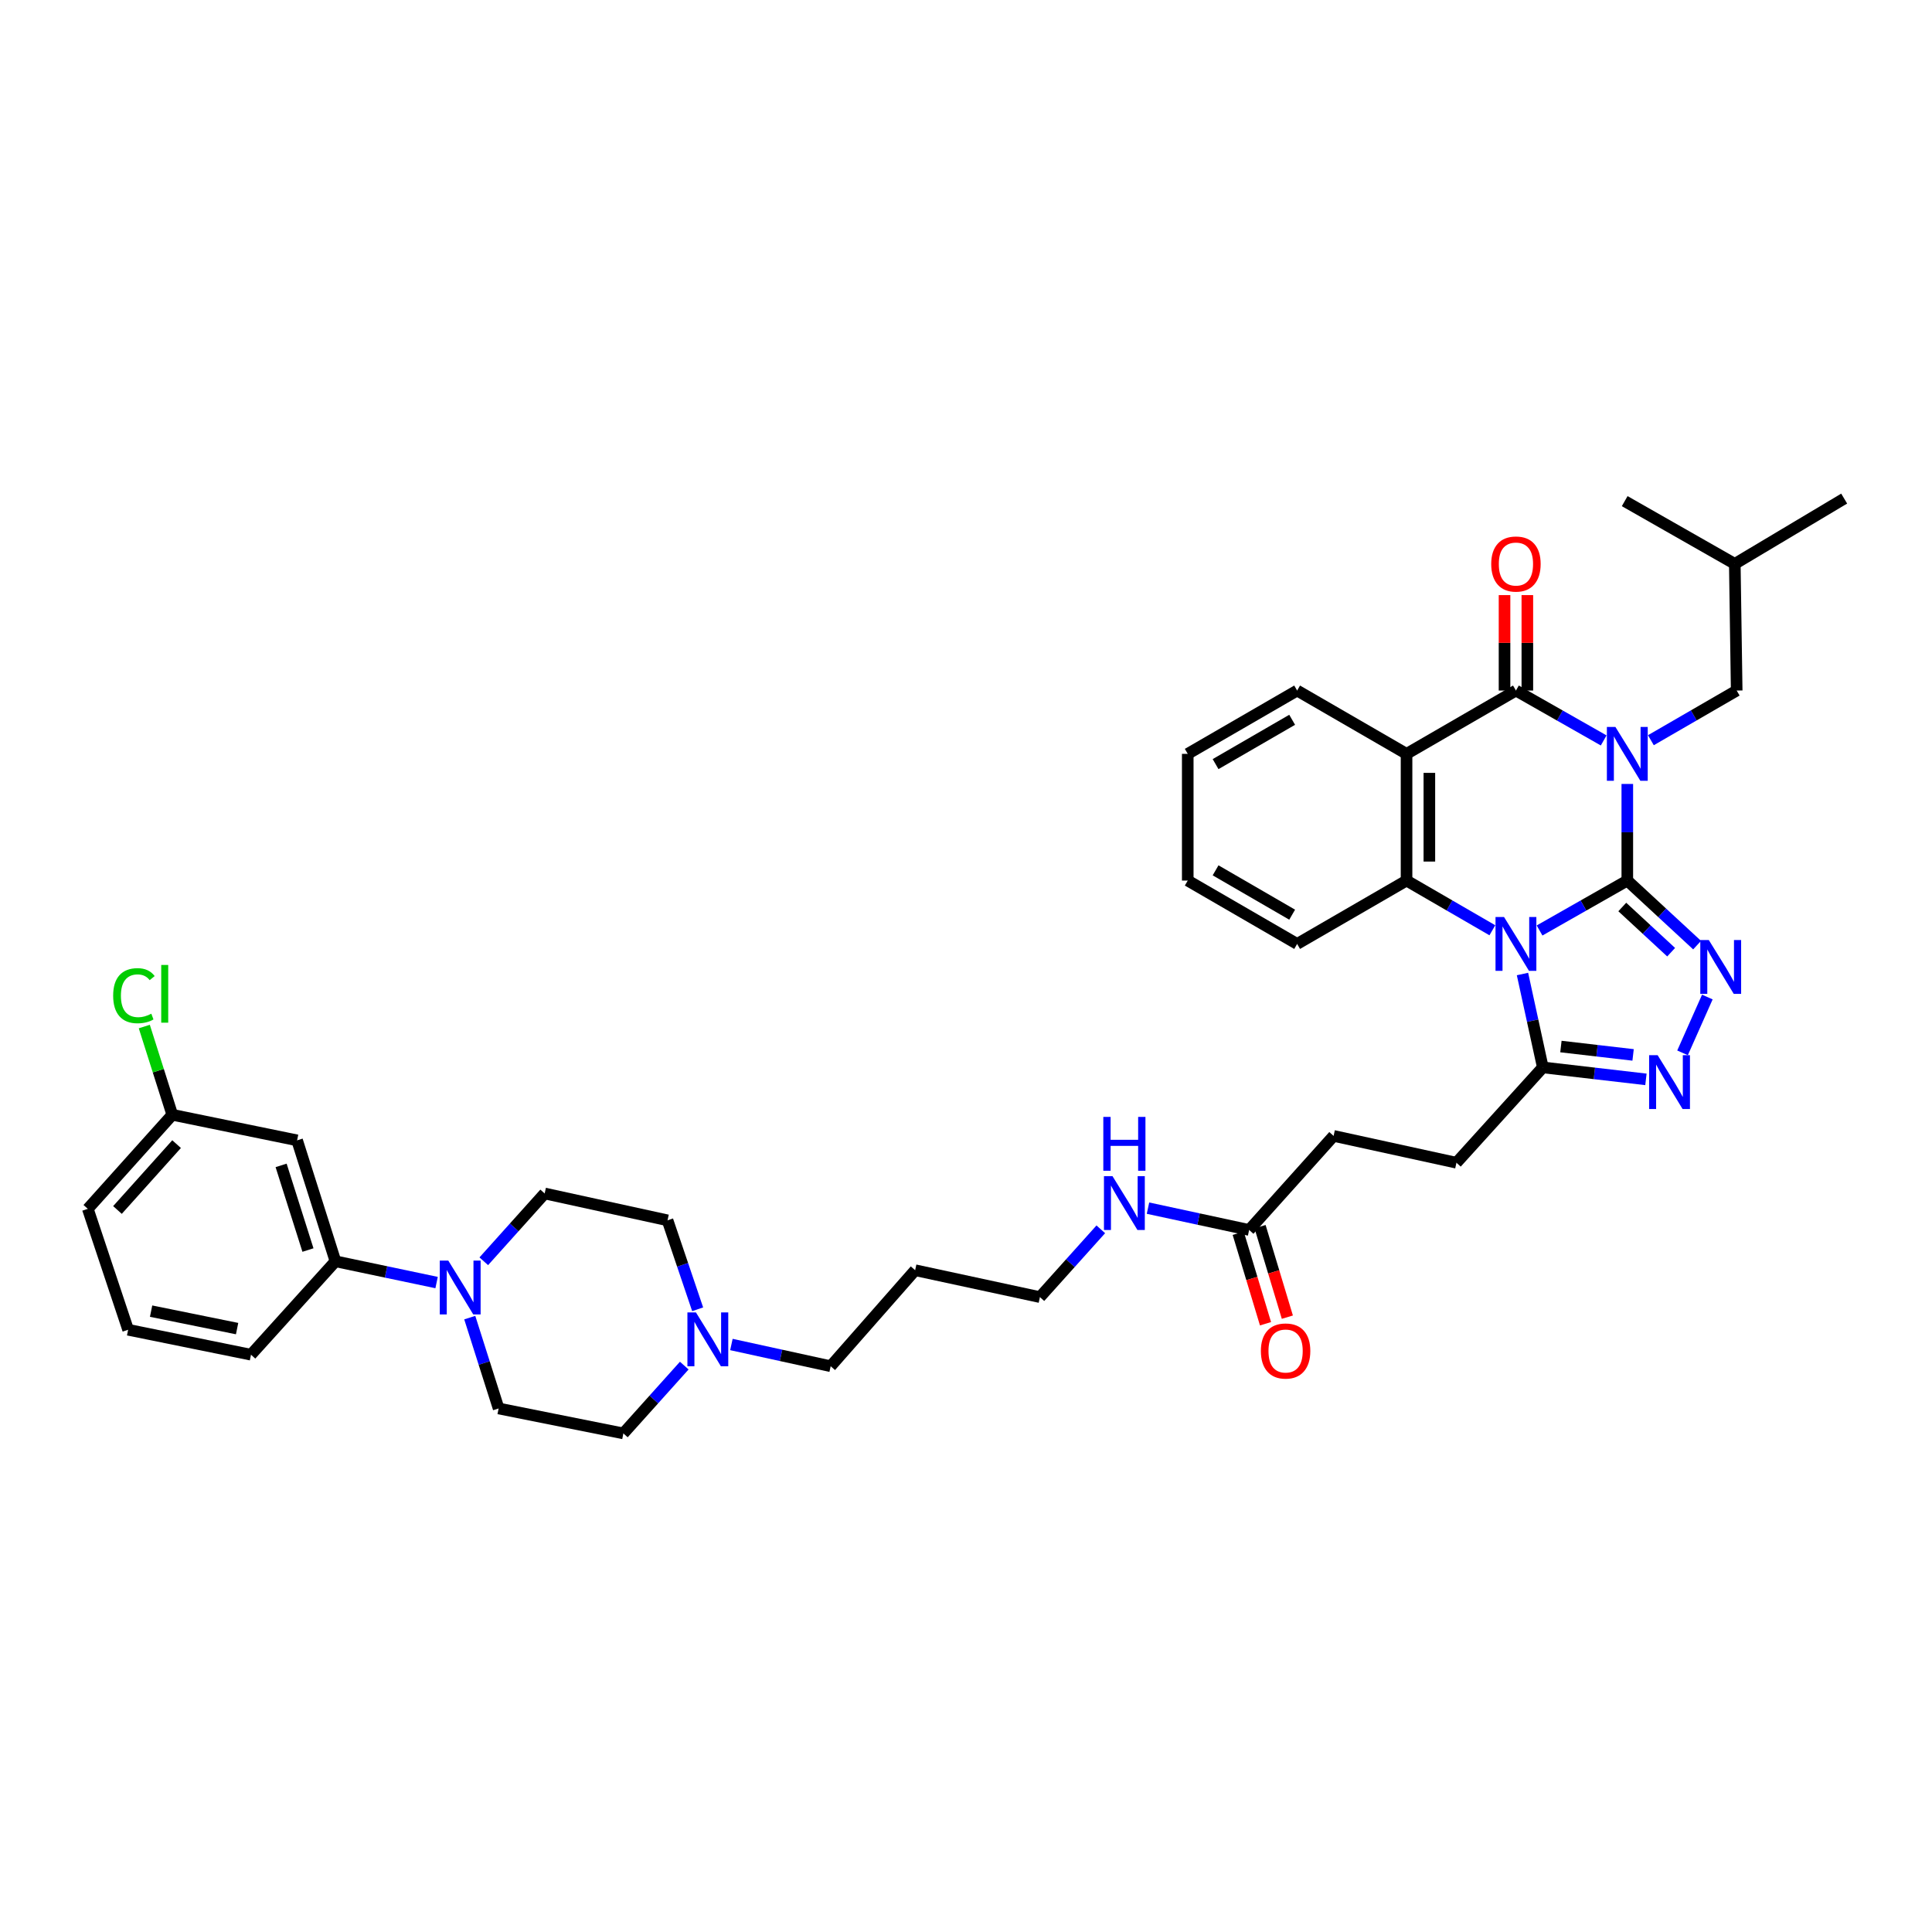<?xml version='1.0' encoding='iso-8859-1'?>
<svg version='1.1' baseProfile='full'
              xmlns='http://www.w3.org/2000/svg'
                      xmlns:rdkit='http://www.rdkit.org/xml'
                      xmlns:xlink='http://www.w3.org/1999/xlink'
                  xml:space='preserve'
width='1000px' height='1000px' viewBox='0 0 1000 1000'>
<!-- END OF HEADER -->
<rect style='opacity:1.0;fill:#FFFFFF;stroke:none' width='1000' height='1000' x='0' y='0'> </rect>
<path class='bond-0' d='M 842.29,455.78 L 842.29,430.777' style='fill:none;fill-rule:evenodd;stroke:#000000;stroke-width:6px;stroke-linecap:butt;stroke-linejoin:miter;stroke-opacity:1' />
<path class='bond-0' d='M 842.29,430.777 L 842.29,405.773' style='fill:none;fill-rule:evenodd;stroke:#0000FF;stroke-width:6px;stroke-linecap:butt;stroke-linejoin:miter;stroke-opacity:1' />
<path class='bond-1' d='M 842.29,455.78 L 819.582,468.7' style='fill:none;fill-rule:evenodd;stroke:#000000;stroke-width:6px;stroke-linecap:butt;stroke-linejoin:miter;stroke-opacity:1' />
<path class='bond-1' d='M 819.582,468.7 L 796.874,481.621' style='fill:none;fill-rule:evenodd;stroke:#0000FF;stroke-width:6px;stroke-linecap:butt;stroke-linejoin:miter;stroke-opacity:1' />
<path class='bond-3' d='M 842.29,455.78 L 860.355,472.49' style='fill:none;fill-rule:evenodd;stroke:#000000;stroke-width:6px;stroke-linecap:butt;stroke-linejoin:miter;stroke-opacity:1' />
<path class='bond-3' d='M 860.355,472.49 L 878.421,489.199' style='fill:none;fill-rule:evenodd;stroke:#0000FF;stroke-width:6px;stroke-linecap:butt;stroke-linejoin:miter;stroke-opacity:1' />
<path class='bond-3' d='M 839.691,469.463 L 852.337,481.159' style='fill:none;fill-rule:evenodd;stroke:#000000;stroke-width:6px;stroke-linecap:butt;stroke-linejoin:miter;stroke-opacity:1' />
<path class='bond-3' d='M 852.337,481.159 L 864.982,492.856' style='fill:none;fill-rule:evenodd;stroke:#0000FF;stroke-width:6px;stroke-linecap:butt;stroke-linejoin:miter;stroke-opacity:1' />
<path class='bond-2' d='M 830.063,383.247 L 807.355,370.337' style='fill:none;fill-rule:evenodd;stroke:#0000FF;stroke-width:6px;stroke-linecap:butt;stroke-linejoin:miter;stroke-opacity:1' />
<path class='bond-2' d='M 807.355,370.337 L 784.647,357.427' style='fill:none;fill-rule:evenodd;stroke:#000000;stroke-width:6px;stroke-linecap:butt;stroke-linejoin:miter;stroke-opacity:1' />
<path class='bond-9' d='M 854.495,383.134 L 876.702,370.281' style='fill:none;fill-rule:evenodd;stroke:#0000FF;stroke-width:6px;stroke-linecap:butt;stroke-linejoin:miter;stroke-opacity:1' />
<path class='bond-9' d='M 876.702,370.281 L 898.91,357.427' style='fill:none;fill-rule:evenodd;stroke:#000000;stroke-width:6px;stroke-linecap:butt;stroke-linejoin:miter;stroke-opacity:1' />
<path class='bond-5' d='M 772.442,481.508 L 750.234,468.644' style='fill:none;fill-rule:evenodd;stroke:#0000FF;stroke-width:6px;stroke-linecap:butt;stroke-linejoin:miter;stroke-opacity:1' />
<path class='bond-5' d='M 750.234,468.644 L 728.027,455.78' style='fill:none;fill-rule:evenodd;stroke:#000000;stroke-width:6px;stroke-linecap:butt;stroke-linejoin:miter;stroke-opacity:1' />
<path class='bond-7' d='M 788.037,504.148 L 793.3,528.317' style='fill:none;fill-rule:evenodd;stroke:#0000FF;stroke-width:6px;stroke-linecap:butt;stroke-linejoin:miter;stroke-opacity:1' />
<path class='bond-7' d='M 793.3,528.317 L 798.562,552.486' style='fill:none;fill-rule:evenodd;stroke:#000000;stroke-width:6px;stroke-linecap:butt;stroke-linejoin:miter;stroke-opacity:1' />
<path class='bond-13' d='M 790.552,357.427 L 790.552,332.725' style='fill:none;fill-rule:evenodd;stroke:#000000;stroke-width:6px;stroke-linecap:butt;stroke-linejoin:miter;stroke-opacity:1' />
<path class='bond-13' d='M 790.552,332.725 L 790.552,308.023' style='fill:none;fill-rule:evenodd;stroke:#FF0000;stroke-width:6px;stroke-linecap:butt;stroke-linejoin:miter;stroke-opacity:1' />
<path class='bond-13' d='M 778.742,357.427 L 778.742,332.725' style='fill:none;fill-rule:evenodd;stroke:#000000;stroke-width:6px;stroke-linecap:butt;stroke-linejoin:miter;stroke-opacity:1' />
<path class='bond-13' d='M 778.742,332.725 L 778.742,308.023' style='fill:none;fill-rule:evenodd;stroke:#FF0000;stroke-width:6px;stroke-linecap:butt;stroke-linejoin:miter;stroke-opacity:1' />
<path class='bond-39' d='M 784.647,357.427 L 728.027,390.198' style='fill:none;fill-rule:evenodd;stroke:#000000;stroke-width:6px;stroke-linecap:butt;stroke-linejoin:miter;stroke-opacity:1' />
<path class='bond-6' d='M 883.719,516.064 L 870.879,544.957' style='fill:none;fill-rule:evenodd;stroke:#0000FF;stroke-width:6px;stroke-linecap:butt;stroke-linejoin:miter;stroke-opacity:1' />
<path class='bond-4' d='M 728.027,390.198 L 728.027,455.78' style='fill:none;fill-rule:evenodd;stroke:#000000;stroke-width:6px;stroke-linecap:butt;stroke-linejoin:miter;stroke-opacity:1' />
<path class='bond-4' d='M 739.837,400.036 L 739.837,445.943' style='fill:none;fill-rule:evenodd;stroke:#000000;stroke-width:6px;stroke-linecap:butt;stroke-linejoin:miter;stroke-opacity:1' />
<path class='bond-24' d='M 728.027,390.198 L 671.394,357.427' style='fill:none;fill-rule:evenodd;stroke:#000000;stroke-width:6px;stroke-linecap:butt;stroke-linejoin:miter;stroke-opacity:1' />
<path class='bond-25' d='M 728.027,455.78 L 671.394,488.578' style='fill:none;fill-rule:evenodd;stroke:#000000;stroke-width:6px;stroke-linecap:butt;stroke-linejoin:miter;stroke-opacity:1' />
<path class='bond-38' d='M 851.931,558.679 L 825.246,555.583' style='fill:none;fill-rule:evenodd;stroke:#0000FF;stroke-width:6px;stroke-linecap:butt;stroke-linejoin:miter;stroke-opacity:1' />
<path class='bond-38' d='M 825.246,555.583 L 798.562,552.486' style='fill:none;fill-rule:evenodd;stroke:#000000;stroke-width:6px;stroke-linecap:butt;stroke-linejoin:miter;stroke-opacity:1' />
<path class='bond-38' d='M 845.287,546.019 L 826.608,543.852' style='fill:none;fill-rule:evenodd;stroke:#0000FF;stroke-width:6px;stroke-linecap:butt;stroke-linejoin:miter;stroke-opacity:1' />
<path class='bond-38' d='M 826.608,543.852 L 807.929,541.685' style='fill:none;fill-rule:evenodd;stroke:#000000;stroke-width:6px;stroke-linecap:butt;stroke-linejoin:miter;stroke-opacity:1' />
<path class='bond-15' d='M 798.562,552.486 L 753.851,601.83' style='fill:none;fill-rule:evenodd;stroke:#000000;stroke-width:6px;stroke-linecap:butt;stroke-linejoin:miter;stroke-opacity:1' />
<path class='bond-8' d='M 250.403,652.831 L 266.161,635.286' style='fill:none;fill-rule:evenodd;stroke:#0000FF;stroke-width:6px;stroke-linecap:butt;stroke-linejoin:miter;stroke-opacity:1' />
<path class='bond-8' d='M 266.161,635.286 L 281.919,617.74' style='fill:none;fill-rule:evenodd;stroke:#000000;stroke-width:6px;stroke-linecap:butt;stroke-linejoin:miter;stroke-opacity:1' />
<path class='bond-10' d='M 225.979,663.851 L 199.806,658.346' style='fill:none;fill-rule:evenodd;stroke:#0000FF;stroke-width:6px;stroke-linecap:butt;stroke-linejoin:miter;stroke-opacity:1' />
<path class='bond-10' d='M 199.806,658.346 L 173.633,652.84' style='fill:none;fill-rule:evenodd;stroke:#000000;stroke-width:6px;stroke-linecap:butt;stroke-linejoin:miter;stroke-opacity:1' />
<path class='bond-41' d='M 243.146,681.998 L 250.615,705.508' style='fill:none;fill-rule:evenodd;stroke:#0000FF;stroke-width:6px;stroke-linecap:butt;stroke-linejoin:miter;stroke-opacity:1' />
<path class='bond-41' d='M 250.615,705.508 L 258.084,729.018' style='fill:none;fill-rule:evenodd;stroke:#000000;stroke-width:6px;stroke-linecap:butt;stroke-linejoin:miter;stroke-opacity:1' />
<path class='bond-30' d='M 898.91,357.427 L 897.926,291.859' style='fill:none;fill-rule:evenodd;stroke:#000000;stroke-width:6px;stroke-linecap:butt;stroke-linejoin:miter;stroke-opacity:1' />
<path class='bond-12' d='M 173.633,652.84 L 153.78,590.244' style='fill:none;fill-rule:evenodd;stroke:#000000;stroke-width:6px;stroke-linecap:butt;stroke-linejoin:miter;stroke-opacity:1' />
<path class='bond-12' d='M 159.398,647.021 L 145.501,603.204' style='fill:none;fill-rule:evenodd;stroke:#000000;stroke-width:6px;stroke-linecap:butt;stroke-linejoin:miter;stroke-opacity:1' />
<path class='bond-29' d='M 173.633,652.84 L 129.912,701.194' style='fill:none;fill-rule:evenodd;stroke:#000000;stroke-width:6px;stroke-linecap:butt;stroke-linejoin:miter;stroke-opacity:1' />
<path class='bond-11' d='M 378.573,695.911 L 404.265,701.534' style='fill:none;fill-rule:evenodd;stroke:#0000FF;stroke-width:6px;stroke-linecap:butt;stroke-linejoin:miter;stroke-opacity:1' />
<path class='bond-11' d='M 404.265,701.534 L 429.957,707.157' style='fill:none;fill-rule:evenodd;stroke:#000000;stroke-width:6px;stroke-linecap:butt;stroke-linejoin:miter;stroke-opacity:1' />
<path class='bond-19' d='M 354.171,706.834 L 338.413,724.382' style='fill:none;fill-rule:evenodd;stroke:#0000FF;stroke-width:6px;stroke-linecap:butt;stroke-linejoin:miter;stroke-opacity:1' />
<path class='bond-19' d='M 338.413,724.382 L 322.655,741.93' style='fill:none;fill-rule:evenodd;stroke:#000000;stroke-width:6px;stroke-linecap:butt;stroke-linejoin:miter;stroke-opacity:1' />
<path class='bond-20' d='M 361.106,677.681 L 353.31,654.658' style='fill:none;fill-rule:evenodd;stroke:#0000FF;stroke-width:6px;stroke-linecap:butt;stroke-linejoin:miter;stroke-opacity:1' />
<path class='bond-20' d='M 353.31,654.658 L 345.513,631.636' style='fill:none;fill-rule:evenodd;stroke:#000000;stroke-width:6px;stroke-linecap:butt;stroke-linejoin:miter;stroke-opacity:1' />
<path class='bond-22' d='M 153.78,590.244 L 89.176,577.004' style='fill:none;fill-rule:evenodd;stroke:#000000;stroke-width:6px;stroke-linecap:butt;stroke-linejoin:miter;stroke-opacity:1' />
<path class='bond-14' d='M 646.549,636.622 L 690.27,587.941' style='fill:none;fill-rule:evenodd;stroke:#000000;stroke-width:6px;stroke-linecap:butt;stroke-linejoin:miter;stroke-opacity:1' />
<path class='bond-18' d='M 640.896,638.327 L 647.961,661.749' style='fill:none;fill-rule:evenodd;stroke:#000000;stroke-width:6px;stroke-linecap:butt;stroke-linejoin:miter;stroke-opacity:1' />
<path class='bond-18' d='M 647.961,661.749 L 655.027,685.171' style='fill:none;fill-rule:evenodd;stroke:#FF0000;stroke-width:6px;stroke-linecap:butt;stroke-linejoin:miter;stroke-opacity:1' />
<path class='bond-18' d='M 652.202,634.917 L 659.267,658.339' style='fill:none;fill-rule:evenodd;stroke:#000000;stroke-width:6px;stroke-linecap:butt;stroke-linejoin:miter;stroke-opacity:1' />
<path class='bond-18' d='M 659.267,658.339 L 666.333,681.761' style='fill:none;fill-rule:evenodd;stroke:#FF0000;stroke-width:6px;stroke-linecap:butt;stroke-linejoin:miter;stroke-opacity:1' />
<path class='bond-21' d='M 646.549,636.622 L 620.373,630.979' style='fill:none;fill-rule:evenodd;stroke:#000000;stroke-width:6px;stroke-linecap:butt;stroke-linejoin:miter;stroke-opacity:1' />
<path class='bond-21' d='M 620.373,630.979 L 594.198,625.335' style='fill:none;fill-rule:evenodd;stroke:#0000FF;stroke-width:6px;stroke-linecap:butt;stroke-linejoin:miter;stroke-opacity:1' />
<path class='bond-23' d='M 753.851,601.83 L 690.27,587.941' style='fill:none;fill-rule:evenodd;stroke:#000000;stroke-width:6px;stroke-linecap:butt;stroke-linejoin:miter;stroke-opacity:1' />
<path class='bond-16' d='M 258.084,729.018 L 322.655,741.93' style='fill:none;fill-rule:evenodd;stroke:#000000;stroke-width:6px;stroke-linecap:butt;stroke-linejoin:miter;stroke-opacity:1' />
<path class='bond-17' d='M 281.919,617.74 L 345.513,631.636' style='fill:none;fill-rule:evenodd;stroke:#000000;stroke-width:6px;stroke-linecap:butt;stroke-linejoin:miter;stroke-opacity:1' />
<path class='bond-32' d='M 569.772,636.29 L 554.014,653.836' style='fill:none;fill-rule:evenodd;stroke:#0000FF;stroke-width:6px;stroke-linecap:butt;stroke-linejoin:miter;stroke-opacity:1' />
<path class='bond-32' d='M 554.014,653.836 L 538.256,671.381' style='fill:none;fill-rule:evenodd;stroke:#000000;stroke-width:6px;stroke-linecap:butt;stroke-linejoin:miter;stroke-opacity:1' />
<path class='bond-26' d='M 89.176,577.004 L 81.932,554.17' style='fill:none;fill-rule:evenodd;stroke:#000000;stroke-width:6px;stroke-linecap:butt;stroke-linejoin:miter;stroke-opacity:1' />
<path class='bond-26' d='M 81.932,554.17 L 74.689,531.336' style='fill:none;fill-rule:evenodd;stroke:#00CC00;stroke-width:6px;stroke-linecap:butt;stroke-linejoin:miter;stroke-opacity:1' />
<path class='bond-42' d='M 89.176,577.004 L 45.455,625.698' style='fill:none;fill-rule:evenodd;stroke:#000000;stroke-width:6px;stroke-linecap:butt;stroke-linejoin:miter;stroke-opacity:1' />
<path class='bond-42' d='M 91.405,592.198 L 60.8,626.284' style='fill:none;fill-rule:evenodd;stroke:#000000;stroke-width:6px;stroke-linecap:butt;stroke-linejoin:miter;stroke-opacity:1' />
<path class='bond-40' d='M 671.394,357.427 L 614.775,390.198' style='fill:none;fill-rule:evenodd;stroke:#000000;stroke-width:6px;stroke-linecap:butt;stroke-linejoin:miter;stroke-opacity:1' />
<path class='bond-40' d='M 668.817,372.564 L 629.183,395.504' style='fill:none;fill-rule:evenodd;stroke:#000000;stroke-width:6px;stroke-linecap:butt;stroke-linejoin:miter;stroke-opacity:1' />
<path class='bond-35' d='M 671.394,488.578 L 614.775,455.78' style='fill:none;fill-rule:evenodd;stroke:#000000;stroke-width:6px;stroke-linecap:butt;stroke-linejoin:miter;stroke-opacity:1' />
<path class='bond-35' d='M 668.821,473.439 L 629.187,450.481' style='fill:none;fill-rule:evenodd;stroke:#000000;stroke-width:6px;stroke-linecap:butt;stroke-linejoin:miter;stroke-opacity:1' />
<path class='bond-27' d='M 429.957,707.157 L 473.678,657.459' style='fill:none;fill-rule:evenodd;stroke:#000000;stroke-width:6px;stroke-linecap:butt;stroke-linejoin:miter;stroke-opacity:1' />
<path class='bond-28' d='M 473.678,657.459 L 538.256,671.381' style='fill:none;fill-rule:evenodd;stroke:#000000;stroke-width:6px;stroke-linecap:butt;stroke-linejoin:miter;stroke-opacity:1' />
<path class='bond-31' d='M 129.912,701.194 L 66.318,688.282' style='fill:none;fill-rule:evenodd;stroke:#000000;stroke-width:6px;stroke-linecap:butt;stroke-linejoin:miter;stroke-opacity:1' />
<path class='bond-31' d='M 122.722,687.683 L 78.207,678.645' style='fill:none;fill-rule:evenodd;stroke:#000000;stroke-width:6px;stroke-linecap:butt;stroke-linejoin:miter;stroke-opacity:1' />
<path class='bond-36' d='M 897.926,291.859 L 954.545,258.07' style='fill:none;fill-rule:evenodd;stroke:#000000;stroke-width:6px;stroke-linecap:butt;stroke-linejoin:miter;stroke-opacity:1' />
<path class='bond-37' d='M 897.926,291.859 L 840.939,259.389' style='fill:none;fill-rule:evenodd;stroke:#000000;stroke-width:6px;stroke-linecap:butt;stroke-linejoin:miter;stroke-opacity:1' />
<path class='bond-33' d='M 66.318,688.282 L 45.455,625.698' style='fill:none;fill-rule:evenodd;stroke:#000000;stroke-width:6px;stroke-linecap:butt;stroke-linejoin:miter;stroke-opacity:1' />
<path class='bond-34' d='M 614.775,390.198 L 614.775,455.78' style='fill:none;fill-rule:evenodd;stroke:#000000;stroke-width:6px;stroke-linecap:butt;stroke-linejoin:miter;stroke-opacity:1' />
<path  class='atom-1' d='M 836.13 376.263
L 845.262 391.025
Q 846.168 392.482, 847.624 395.119
Q 849.081 397.756, 849.159 397.914
L 849.159 376.263
L 852.86 376.263
L 852.86 404.134
L 849.041 404.134
L 839.239 387.994
Q 838.098 386.104, 836.877 383.939
Q 835.697 381.774, 835.342 381.105
L 835.342 404.134
L 831.721 404.134
L 831.721 376.263
L 836.13 376.263
' fill='#0000FF'/>
<path  class='atom-2' d='M 778.486 474.643
L 787.619 489.404
Q 788.524 490.861, 789.981 493.498
Q 791.437 496.136, 791.516 496.293
L 791.516 474.643
L 795.216 474.643
L 795.216 502.513
L 791.398 502.513
L 781.596 486.373
Q 780.455 484.484, 779.234 482.319
Q 778.053 480.154, 777.699 479.484
L 777.699 502.513
L 774.077 502.513
L 774.077 474.643
L 778.486 474.643
' fill='#0000FF'/>
<path  class='atom-4' d='M 884.476 486.563
L 893.609 501.325
Q 894.514 502.782, 895.971 505.419
Q 897.427 508.057, 897.506 508.214
L 897.506 486.563
L 901.206 486.563
L 901.206 514.434
L 897.388 514.434
L 887.586 498.294
Q 886.444 496.405, 885.224 494.24
Q 884.043 492.075, 883.689 491.405
L 883.689 514.434
L 880.067 514.434
L 880.067 486.563
L 884.476 486.563
' fill='#0000FF'/>
<path  class='atom-7' d='M 857.99 546.162
L 867.123 560.924
Q 868.028 562.38, 869.485 565.018
Q 870.941 567.655, 871.02 567.812
L 871.02 546.162
L 874.72 546.162
L 874.72 574.032
L 870.902 574.032
L 861.1 557.893
Q 859.958 556.003, 858.738 553.838
Q 857.557 551.673, 857.203 551.004
L 857.203 574.032
L 853.581 574.032
L 853.581 546.162
L 857.99 546.162
' fill='#0000FF'/>
<path  class='atom-9' d='M 232.037 652.486
L 241.17 667.248
Q 242.075 668.704, 243.532 671.342
Q 244.988 673.979, 245.067 674.137
L 245.067 652.486
L 248.767 652.486
L 248.767 680.356
L 244.949 680.356
L 235.147 664.217
Q 234.005 662.327, 232.785 660.162
Q 231.604 657.997, 231.25 657.328
L 231.25 680.356
L 227.628 680.356
L 227.628 652.486
L 232.037 652.486
' fill='#0000FF'/>
<path  class='atom-12' d='M 360.216 679.307
L 369.348 694.069
Q 370.254 695.525, 371.71 698.162
Q 373.167 700.8, 373.245 700.957
L 373.245 679.307
L 376.946 679.307
L 376.946 707.177
L 373.127 707.177
L 363.325 691.037
Q 362.184 689.148, 360.963 686.983
Q 359.783 684.818, 359.428 684.149
L 359.428 707.177
L 355.807 707.177
L 355.807 679.307
L 360.216 679.307
' fill='#0000FF'/>
<path  class='atom-14' d='M 771.853 291.937
Q 771.853 285.245, 775.16 281.506
Q 778.467 277.766, 784.647 277.766
Q 790.827 277.766, 794.134 281.506
Q 797.441 285.245, 797.441 291.937
Q 797.441 298.708, 794.094 302.566
Q 790.748 306.384, 784.647 306.384
Q 778.506 306.384, 775.16 302.566
Q 771.853 298.747, 771.853 291.937
M 784.647 303.235
Q 788.898 303.235, 791.181 300.401
Q 793.504 297.527, 793.504 291.937
Q 793.504 286.466, 791.181 283.71
Q 788.898 280.915, 784.647 280.915
Q 780.396 280.915, 778.073 283.671
Q 775.79 286.426, 775.79 291.937
Q 775.79 297.566, 778.073 300.401
Q 780.396 303.235, 784.647 303.235
' fill='#FF0000'/>
<path  class='atom-19' d='M 652.63 699.271
Q 652.63 692.579, 655.937 688.84
Q 659.244 685.1, 665.424 685.1
Q 671.604 685.1, 674.911 688.84
Q 678.218 692.579, 678.218 699.271
Q 678.218 706.042, 674.872 709.9
Q 671.526 713.718, 665.424 713.718
Q 659.283 713.718, 655.937 709.9
Q 652.63 706.081, 652.63 699.271
M 665.424 710.569
Q 669.675 710.569, 671.959 707.735
Q 674.281 704.861, 674.281 699.271
Q 674.281 693.8, 671.959 691.044
Q 669.675 688.249, 665.424 688.249
Q 661.173 688.249, 658.85 691.005
Q 656.567 693.76, 656.567 699.271
Q 656.567 704.9, 658.85 707.735
Q 661.173 710.569, 665.424 710.569
' fill='#FF0000'/>
<path  class='atom-22' d='M 575.817 608.765
L 584.949 623.527
Q 585.855 624.983, 587.311 627.621
Q 588.768 630.258, 588.846 630.416
L 588.846 608.765
L 592.547 608.765
L 592.547 636.635
L 588.728 636.635
L 578.926 620.496
Q 577.785 618.606, 576.565 616.441
Q 575.384 614.276, 575.029 613.607
L 575.029 636.635
L 571.408 636.635
L 571.408 608.765
L 575.817 608.765
' fill='#0000FF'/>
<path  class='atom-22' d='M 571.073 578.108
L 574.852 578.108
L 574.852 589.956
L 589.102 589.956
L 589.102 578.108
L 592.881 578.108
L 592.881 605.978
L 589.102 605.978
L 589.102 593.106
L 574.852 593.106
L 574.852 605.978
L 571.073 605.978
L 571.073 578.108
' fill='#0000FF'/>
<path  class='atom-27' d='M 58.57 515.365
Q 58.57 508.437, 61.797 504.816
Q 65.065 501.155, 71.245 501.155
Q 76.992 501.155, 80.063 505.209
L 77.465 507.335
Q 75.221 504.383, 71.245 504.383
Q 67.033 504.383, 64.789 507.217
Q 62.585 510.012, 62.585 515.365
Q 62.585 520.876, 64.868 523.711
Q 67.191 526.545, 71.678 526.545
Q 74.749 526.545, 78.331 524.695
L 79.433 527.647
Q 77.976 528.592, 75.772 529.143
Q 73.568 529.694, 71.127 529.694
Q 65.065 529.694, 61.797 525.994
Q 58.57 522.294, 58.57 515.365
' fill='#00CC00'/>
<path  class='atom-27' d='M 83.448 499.462
L 87.07 499.462
L 87.07 529.34
L 83.448 529.34
L 83.448 499.462
' fill='#00CC00'/>
</svg>

